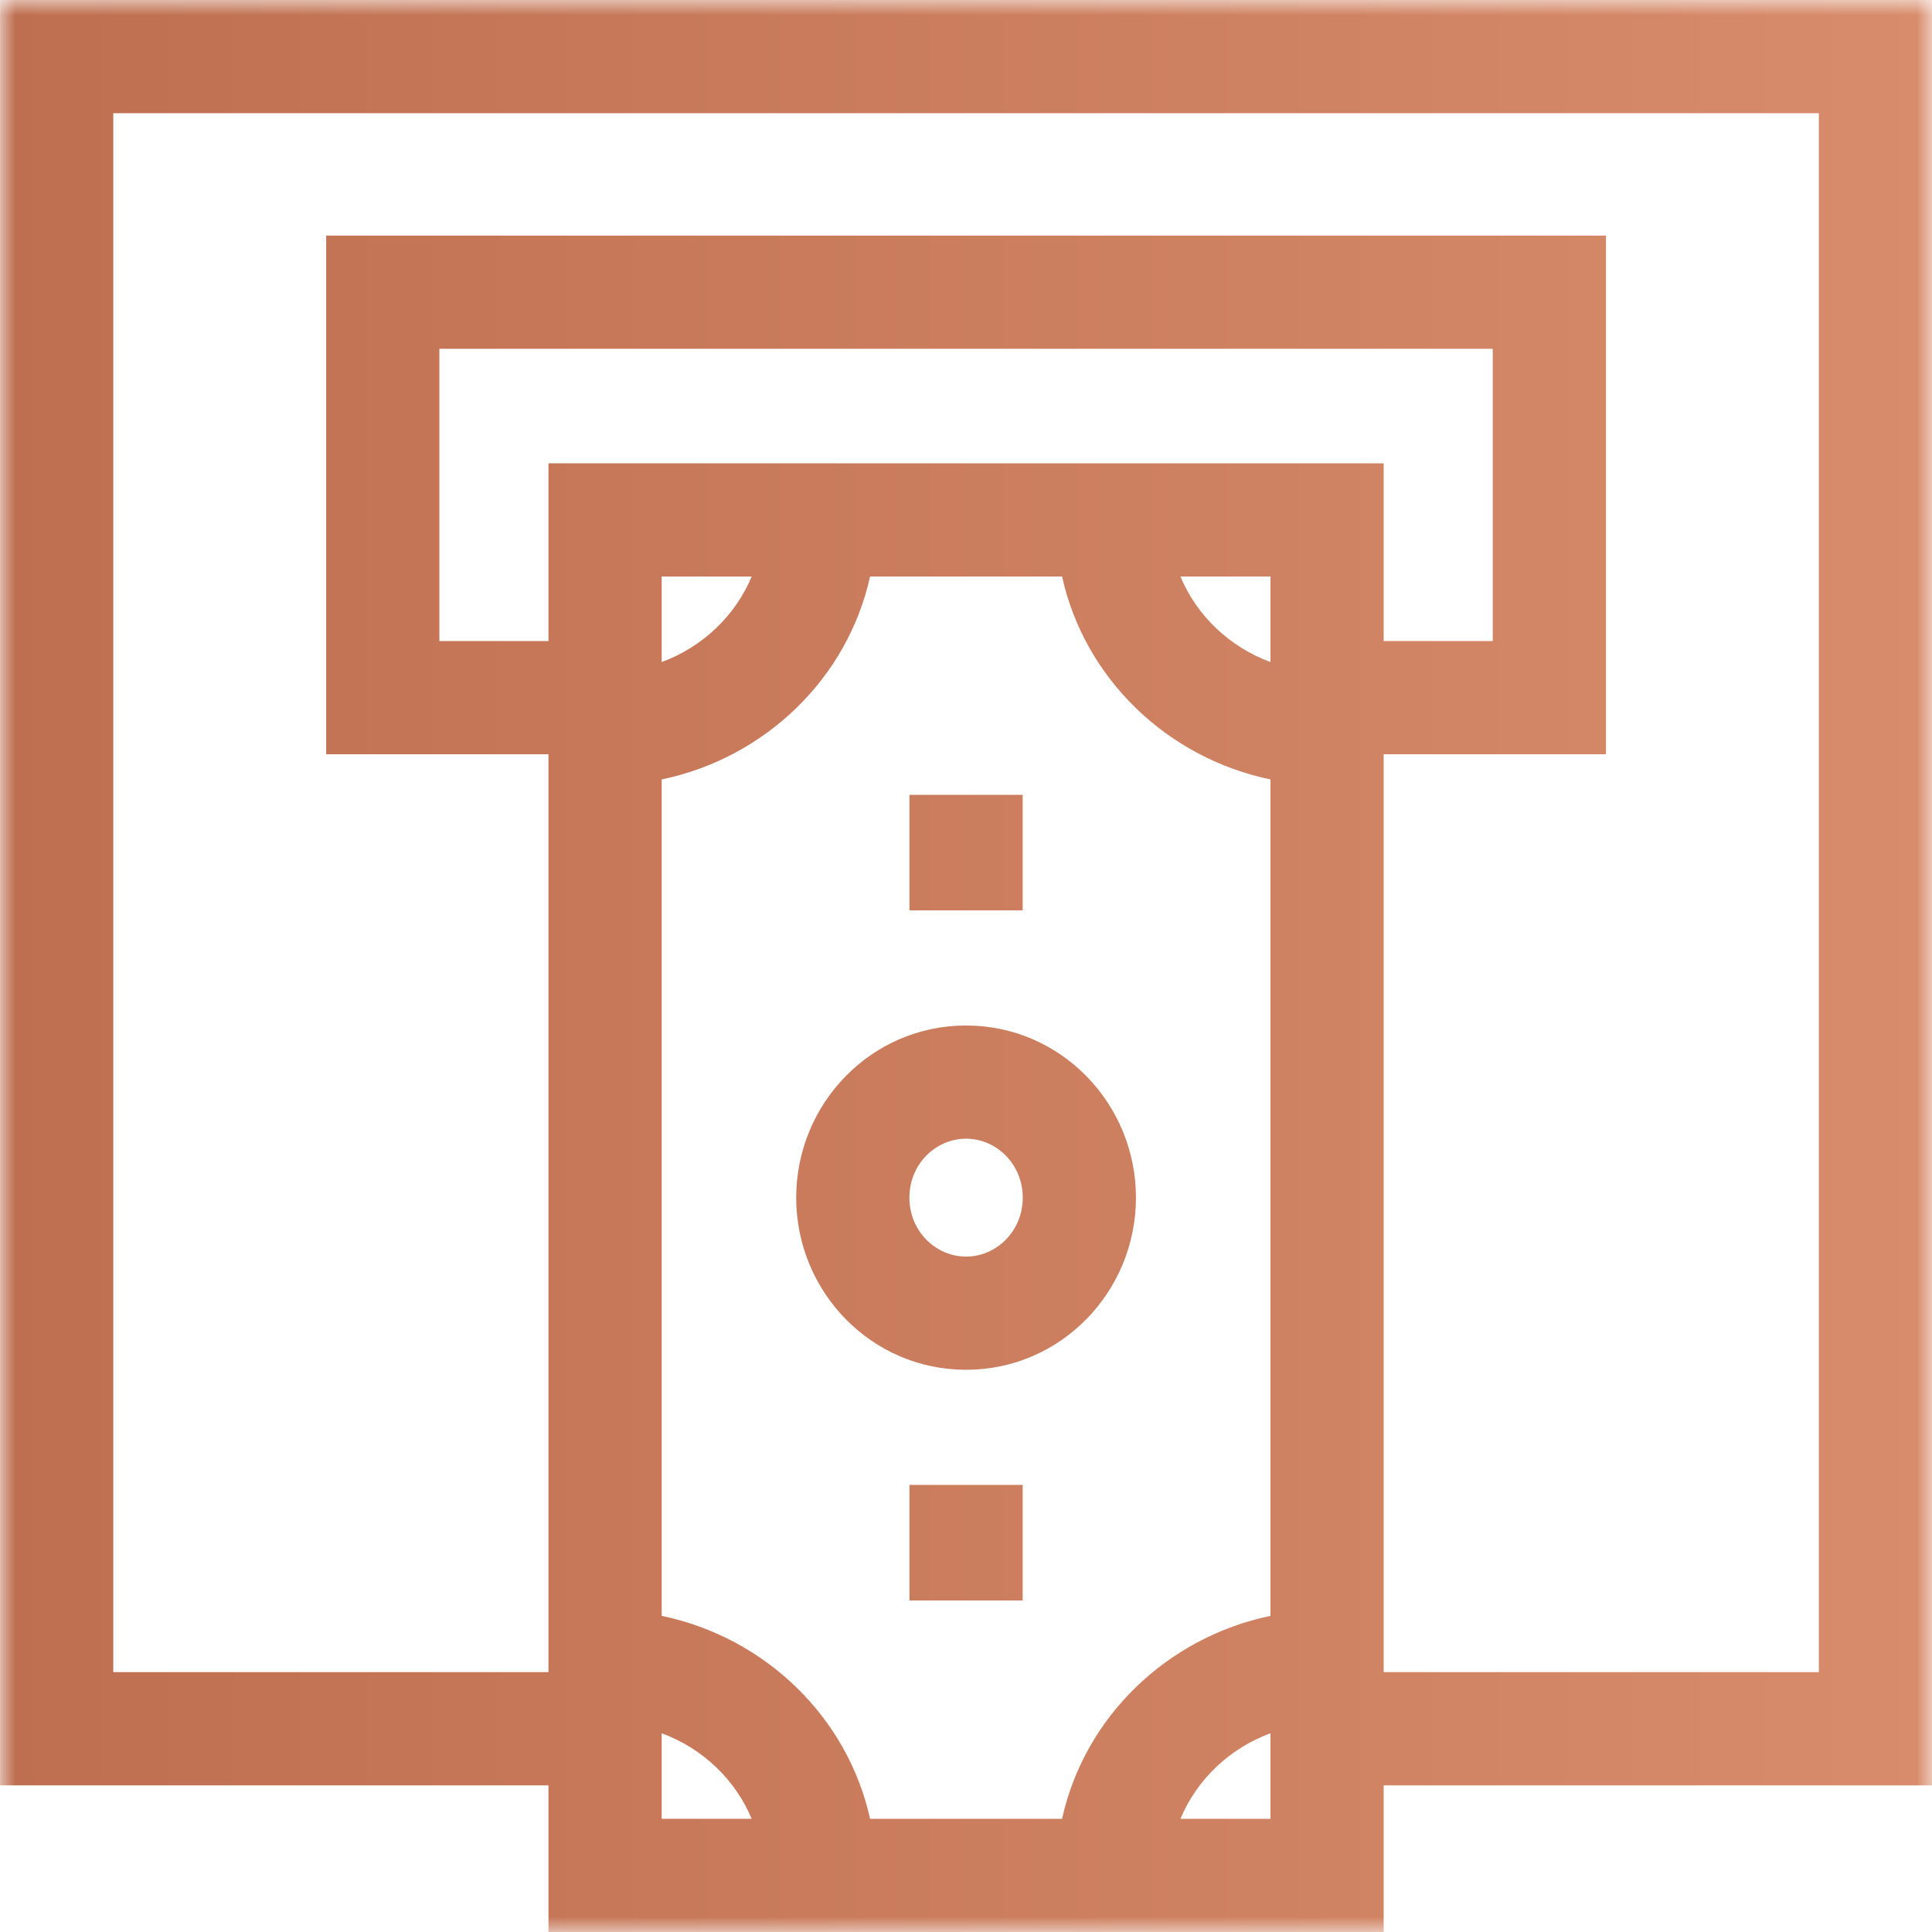 <svg width="64" height="64" viewBox="0 0 64 64" fill="none" xmlns="http://www.w3.org/2000/svg">
<g clip-path="url(#clip0_7760_1974)">
<mask id="mask0_7760_1974" style="mask-type:luminance" maskUnits="userSpaceOnUse" x="0" y="-1" width="65" height="65">
<path d="M0.002 -0H64.002V64H0.002V-0Z" fill="white"/>
</mask>
<g mask="url(#mask0_7760_1974)">
<path fill-rule="evenodd" clip-rule="evenodd" d="M0.002 0H64.002V59.142H45.836V64H18.169V59.142H0.002V0ZM21.919 57.416V60.25H24.9C24.362 58.96 23.285 57.921 21.919 57.416ZM28.822 60.25C28.074 56.866 25.34 54.241 21.919 53.527V25.82C25.34 25.107 28.074 22.482 28.822 19.098H35.182C35.93 22.482 38.664 25.107 42.086 25.82V53.527C38.664 54.241 35.93 56.866 35.182 60.25H28.822ZM39.104 60.25H42.086V57.416C40.719 57.921 39.642 58.96 39.104 60.25ZM45.836 55.392H60.252V3.75H3.752V55.392H18.169V24.986H10.805V7.804H53.199V24.986H45.836V55.392ZM45.836 21.236H49.449V11.554H14.555V21.236H18.169V15.348H45.836V21.236ZM21.919 21.931C23.285 21.427 24.362 20.388 24.9 19.098H21.919V21.931ZM42.086 21.931V19.098H39.104C39.642 20.388 40.719 21.427 42.086 21.931ZM33.877 26.33V30.157H30.127V26.33H33.877ZM32.002 37.721C31 37.721 30.125 38.56 30.125 39.674C30.125 40.787 31 41.626 32.002 41.626C33.004 41.626 33.88 40.787 33.88 39.674C33.88 38.56 33.004 37.721 32.002 37.721ZM26.375 39.674C26.375 36.56 28.859 33.971 32.002 33.971C35.145 33.971 37.63 36.56 37.63 39.674C37.63 42.788 35.145 45.376 32.002 45.376C28.859 45.376 26.375 42.788 26.375 39.674ZM33.877 49.19V53.018H30.127V49.19H33.877Z" fill="url(#paint0_linear_7760_1974)"/>
</g>
</g>
<defs>
<linearGradient id="paint0_linear_7760_1974" x1="64.002" y1="32" x2="0.002" y2="32" gradientUnits="userSpaceOnUse">
<stop stop-color="#D88C6B"/>
<stop offset="1" stop-color="#BE6F50"/>
</linearGradient>
<clipPath id="clip0_7760_1974">
<rect width="64" height="64" fill="white"/>
</clipPath>
</defs>
</svg>

